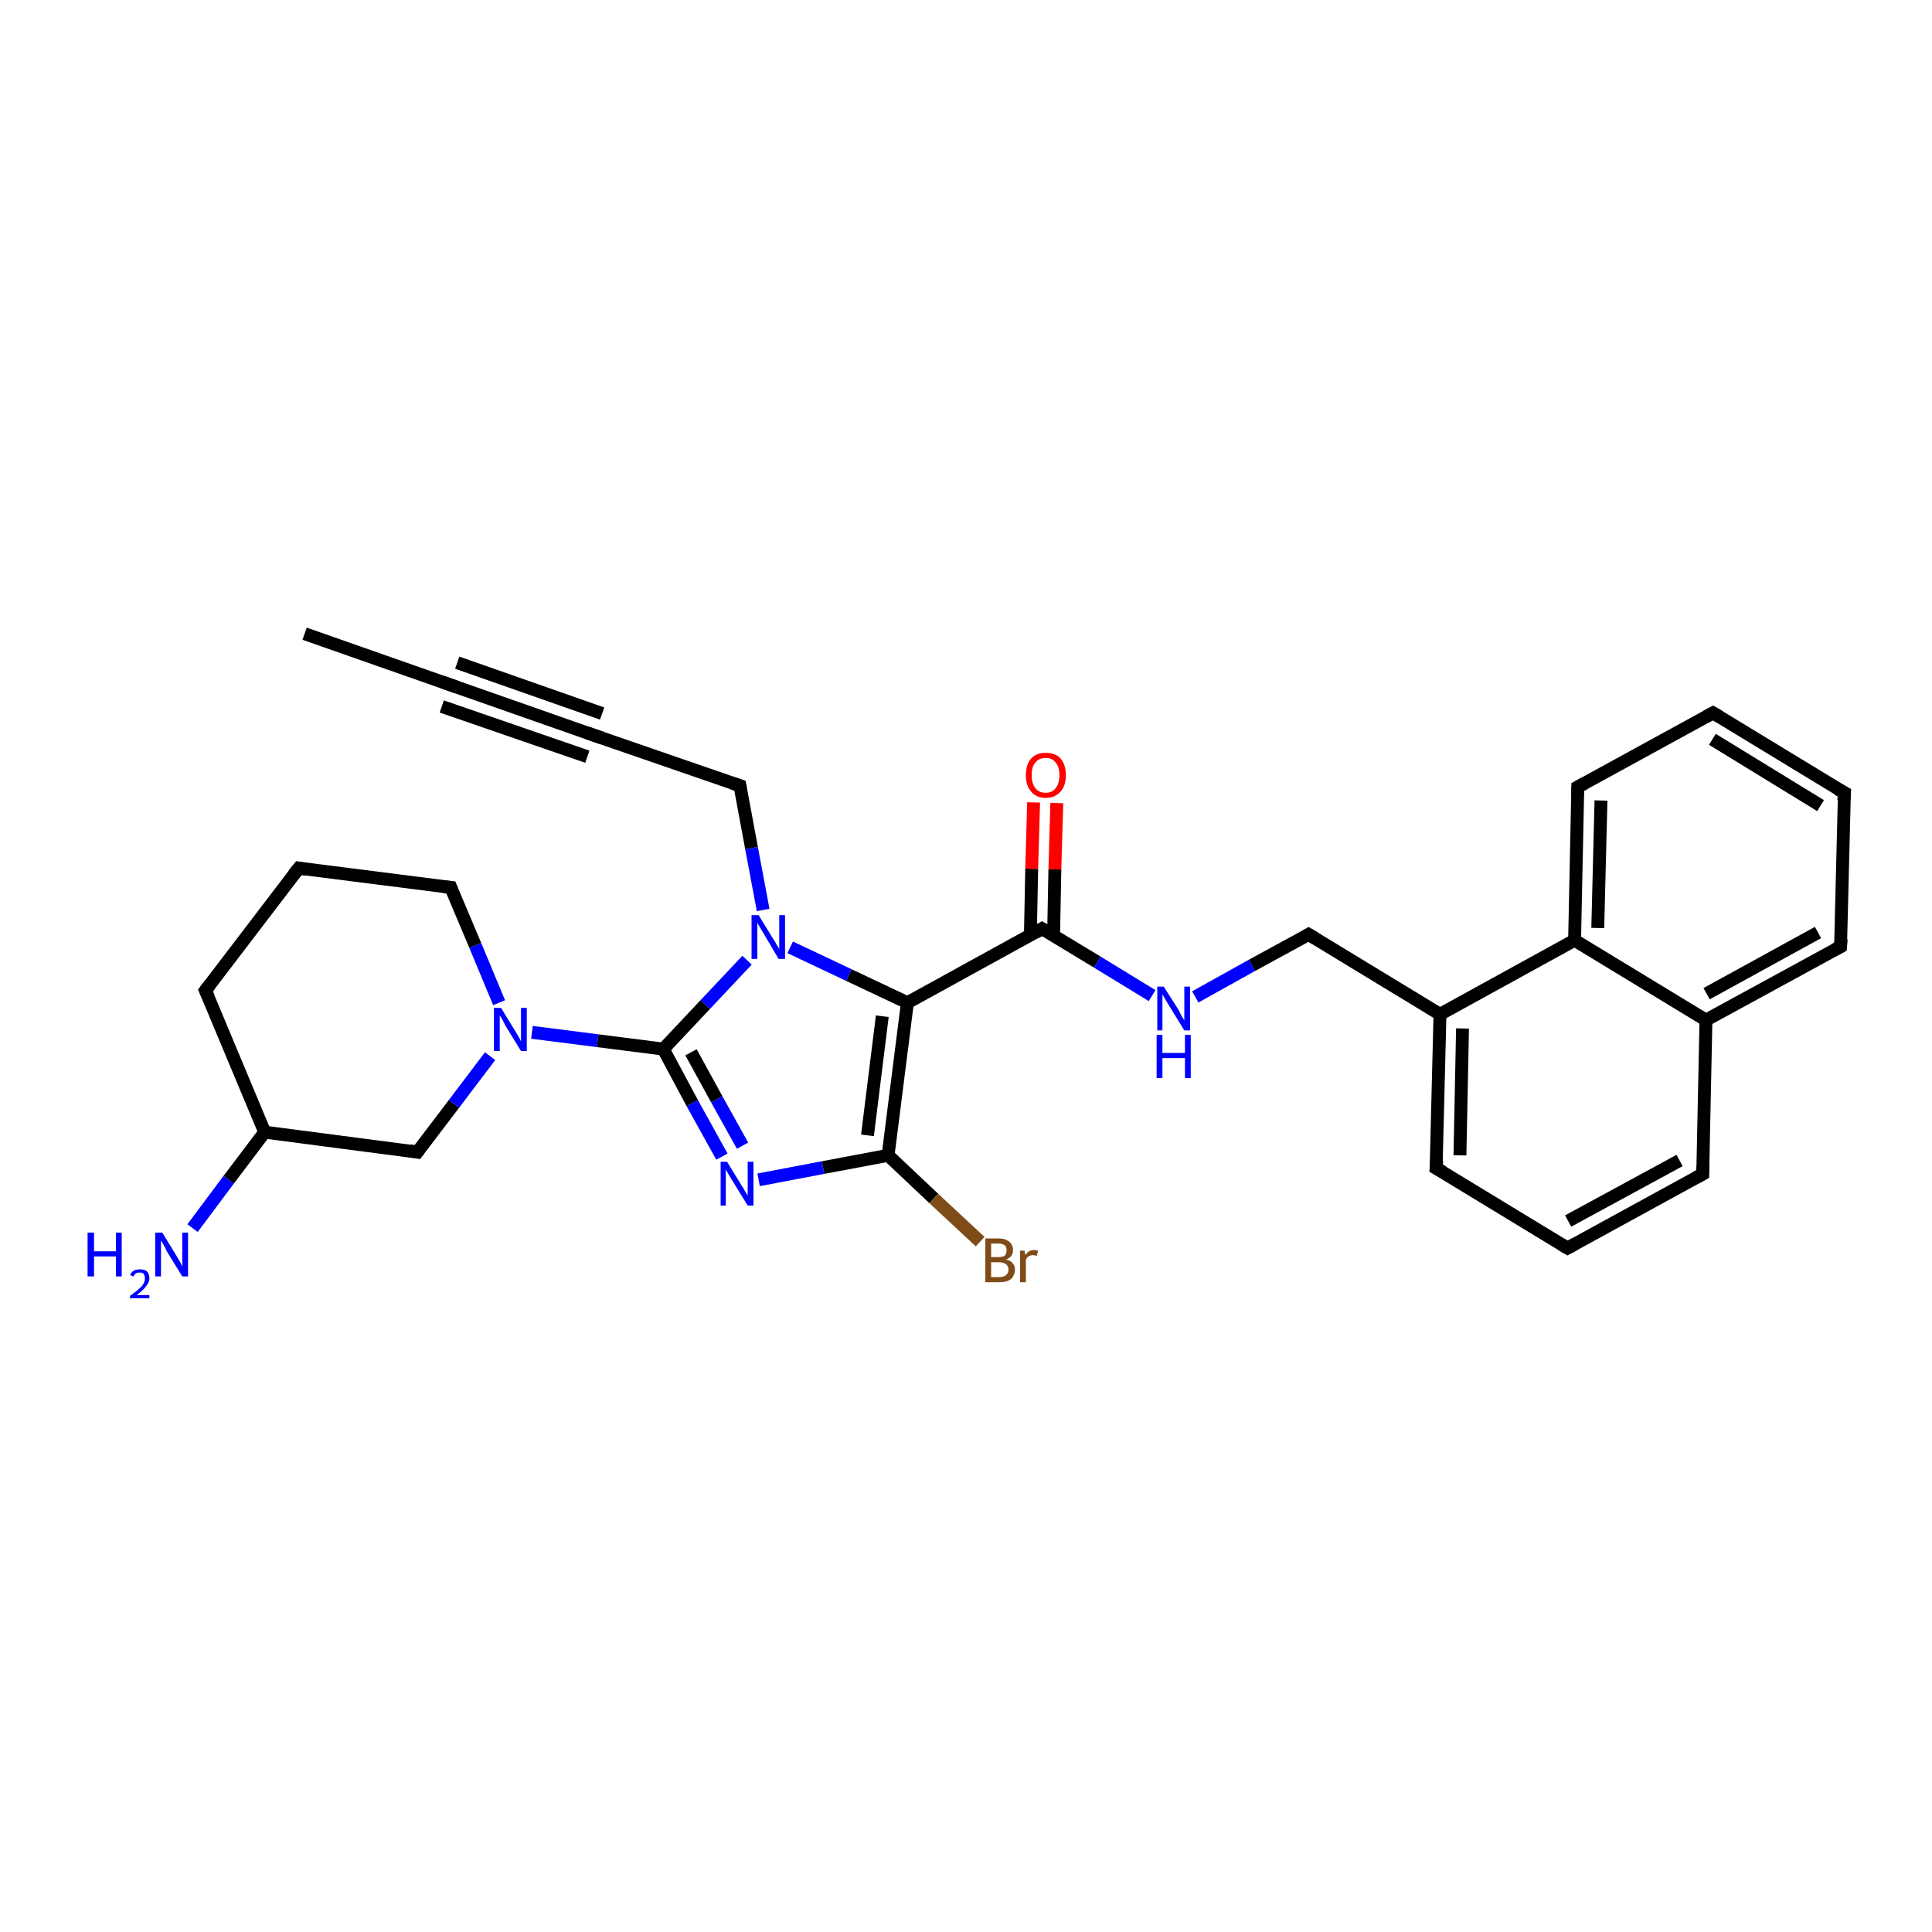 <?xml version='1.0' encoding='iso-8859-1'?>
<svg version='1.1' baseProfile='full'
              xmlns='http://www.w3.org/2000/svg'
                      xmlns:rdkit='http://www.rdkit.org/xml'
                      xmlns:xlink='http://www.w3.org/1999/xlink'
                  xml:space='preserve'
width='300px' height='300px' viewBox='0 0 300 300'>
<!-- END OF HEADER -->
<rect style='opacity:1.0;fill:#FFFFFF;stroke:none' width='300.0' height='300.0' x='0.0' y='0.0'> </rect>
<path class='bond-0 atom-0 atom-1' d='M 47.3,98.4 L 69.8,106.3' style='fill:none;fill-rule:evenodd;stroke:#000000;stroke-width:2.0px;stroke-linecap:butt;stroke-linejoin:miter;stroke-opacity:1' />
<path class='bond-1 atom-1 atom-2' d='M 69.8,106.3 L 92.3,114.2' style='fill:none;fill-rule:evenodd;stroke:#000000;stroke-width:2.0px;stroke-linecap:butt;stroke-linejoin:miter;stroke-opacity:1' />
<path class='bond-1 atom-1 atom-2' d='M 71.0,102.9 L 93.5,110.8' style='fill:none;fill-rule:evenodd;stroke:#000000;stroke-width:2.0px;stroke-linecap:butt;stroke-linejoin:miter;stroke-opacity:1' />
<path class='bond-1 atom-1 atom-2' d='M 68.6,109.7 L 91.2,117.5' style='fill:none;fill-rule:evenodd;stroke:#000000;stroke-width:2.0px;stroke-linecap:butt;stroke-linejoin:miter;stroke-opacity:1' />
<path class='bond-2 atom-2 atom-3' d='M 92.3,114.2 L 114.9,122.0' style='fill:none;fill-rule:evenodd;stroke:#000000;stroke-width:2.0px;stroke-linecap:butt;stroke-linejoin:miter;stroke-opacity:1' />
<path class='bond-3 atom-3 atom-4' d='M 114.9,122.0 L 116.7,131.7' style='fill:none;fill-rule:evenodd;stroke:#000000;stroke-width:2.0px;stroke-linecap:butt;stroke-linejoin:miter;stroke-opacity:1' />
<path class='bond-3 atom-3 atom-4' d='M 116.7,131.7 L 118.5,141.3' style='fill:none;fill-rule:evenodd;stroke:#0000FF;stroke-width:2.0px;stroke-linecap:butt;stroke-linejoin:miter;stroke-opacity:1' />
<path class='bond-4 atom-4 atom-5' d='M 116.0,149.1 L 109.5,156.0' style='fill:none;fill-rule:evenodd;stroke:#0000FF;stroke-width:2.0px;stroke-linecap:butt;stroke-linejoin:miter;stroke-opacity:1' />
<path class='bond-4 atom-4 atom-5' d='M 109.5,156.0 L 103.0,162.9' style='fill:none;fill-rule:evenodd;stroke:#000000;stroke-width:2.0px;stroke-linecap:butt;stroke-linejoin:miter;stroke-opacity:1' />
<path class='bond-5 atom-5 atom-6' d='M 103.0,162.9 L 107.5,171.3' style='fill:none;fill-rule:evenodd;stroke:#000000;stroke-width:2.0px;stroke-linecap:butt;stroke-linejoin:miter;stroke-opacity:1' />
<path class='bond-5 atom-5 atom-6' d='M 107.5,171.3 L 112.1,179.6' style='fill:none;fill-rule:evenodd;stroke:#0000FF;stroke-width:2.0px;stroke-linecap:butt;stroke-linejoin:miter;stroke-opacity:1' />
<path class='bond-5 atom-5 atom-6' d='M 107.3,163.4 L 111.3,170.7' style='fill:none;fill-rule:evenodd;stroke:#000000;stroke-width:2.0px;stroke-linecap:butt;stroke-linejoin:miter;stroke-opacity:1' />
<path class='bond-5 atom-5 atom-6' d='M 111.3,170.7 L 115.3,177.9' style='fill:none;fill-rule:evenodd;stroke:#0000FF;stroke-width:2.0px;stroke-linecap:butt;stroke-linejoin:miter;stroke-opacity:1' />
<path class='bond-6 atom-6 atom-7' d='M 117.8,183.2 L 127.8,181.3' style='fill:none;fill-rule:evenodd;stroke:#0000FF;stroke-width:2.0px;stroke-linecap:butt;stroke-linejoin:miter;stroke-opacity:1' />
<path class='bond-6 atom-6 atom-7' d='M 127.8,181.3 L 137.9,179.4' style='fill:none;fill-rule:evenodd;stroke:#000000;stroke-width:2.0px;stroke-linecap:butt;stroke-linejoin:miter;stroke-opacity:1' />
<path class='bond-7 atom-7 atom-8' d='M 137.9,179.4 L 145.0,186.1' style='fill:none;fill-rule:evenodd;stroke:#000000;stroke-width:2.0px;stroke-linecap:butt;stroke-linejoin:miter;stroke-opacity:1' />
<path class='bond-7 atom-7 atom-8' d='M 145.0,186.1 L 152.2,192.8' style='fill:none;fill-rule:evenodd;stroke:#7F4C19;stroke-width:2.0px;stroke-linecap:butt;stroke-linejoin:miter;stroke-opacity:1' />
<path class='bond-8 atom-7 atom-9' d='M 137.9,179.4 L 140.9,155.7' style='fill:none;fill-rule:evenodd;stroke:#000000;stroke-width:2.0px;stroke-linecap:butt;stroke-linejoin:miter;stroke-opacity:1' />
<path class='bond-8 atom-7 atom-9' d='M 134.7,176.3 L 137.0,157.8' style='fill:none;fill-rule:evenodd;stroke:#000000;stroke-width:2.0px;stroke-linecap:butt;stroke-linejoin:miter;stroke-opacity:1' />
<path class='bond-9 atom-9 atom-10' d='M 140.9,155.7 L 161.8,144.2' style='fill:none;fill-rule:evenodd;stroke:#000000;stroke-width:2.0px;stroke-linecap:butt;stroke-linejoin:miter;stroke-opacity:1' />
<path class='bond-10 atom-10 atom-11' d='M 163.6,145.3 L 163.8,135.0' style='fill:none;fill-rule:evenodd;stroke:#000000;stroke-width:2.0px;stroke-linecap:butt;stroke-linejoin:miter;stroke-opacity:1' />
<path class='bond-10 atom-10 atom-11' d='M 163.8,135.0 L 164.1,124.7' style='fill:none;fill-rule:evenodd;stroke:#FF0000;stroke-width:2.0px;stroke-linecap:butt;stroke-linejoin:miter;stroke-opacity:1' />
<path class='bond-10 atom-10 atom-11' d='M 160.0,145.2 L 160.2,134.9' style='fill:none;fill-rule:evenodd;stroke:#000000;stroke-width:2.0px;stroke-linecap:butt;stroke-linejoin:miter;stroke-opacity:1' />
<path class='bond-10 atom-10 atom-11' d='M 160.2,134.9 L 160.5,124.6' style='fill:none;fill-rule:evenodd;stroke:#FF0000;stroke-width:2.0px;stroke-linecap:butt;stroke-linejoin:miter;stroke-opacity:1' />
<path class='bond-11 atom-10 atom-12' d='M 161.8,144.2 L 170.4,149.4' style='fill:none;fill-rule:evenodd;stroke:#000000;stroke-width:2.0px;stroke-linecap:butt;stroke-linejoin:miter;stroke-opacity:1' />
<path class='bond-11 atom-10 atom-12' d='M 170.4,149.4 L 178.9,154.6' style='fill:none;fill-rule:evenodd;stroke:#0000FF;stroke-width:2.0px;stroke-linecap:butt;stroke-linejoin:miter;stroke-opacity:1' />
<path class='bond-12 atom-12 atom-13' d='M 185.6,154.8 L 194.4,149.9' style='fill:none;fill-rule:evenodd;stroke:#0000FF;stroke-width:2.0px;stroke-linecap:butt;stroke-linejoin:miter;stroke-opacity:1' />
<path class='bond-12 atom-12 atom-13' d='M 194.4,149.9 L 203.2,145.1' style='fill:none;fill-rule:evenodd;stroke:#000000;stroke-width:2.0px;stroke-linecap:butt;stroke-linejoin:miter;stroke-opacity:1' />
<path class='bond-13 atom-13 atom-14' d='M 203.2,145.1 L 223.6,157.5' style='fill:none;fill-rule:evenodd;stroke:#000000;stroke-width:2.0px;stroke-linecap:butt;stroke-linejoin:miter;stroke-opacity:1' />
<path class='bond-14 atom-14 atom-15' d='M 223.6,157.5 L 223.0,181.4' style='fill:none;fill-rule:evenodd;stroke:#000000;stroke-width:2.0px;stroke-linecap:butt;stroke-linejoin:miter;stroke-opacity:1' />
<path class='bond-14 atom-14 atom-15' d='M 227.1,159.7 L 226.7,179.4' style='fill:none;fill-rule:evenodd;stroke:#000000;stroke-width:2.0px;stroke-linecap:butt;stroke-linejoin:miter;stroke-opacity:1' />
<path class='bond-15 atom-15 atom-16' d='M 223.0,181.4 L 243.4,193.8' style='fill:none;fill-rule:evenodd;stroke:#000000;stroke-width:2.0px;stroke-linecap:butt;stroke-linejoin:miter;stroke-opacity:1' />
<path class='bond-16 atom-16 atom-17' d='M 243.4,193.8 L 264.4,182.3' style='fill:none;fill-rule:evenodd;stroke:#000000;stroke-width:2.0px;stroke-linecap:butt;stroke-linejoin:miter;stroke-opacity:1' />
<path class='bond-16 atom-16 atom-17' d='M 243.5,189.6 L 260.8,180.2' style='fill:none;fill-rule:evenodd;stroke:#000000;stroke-width:2.0px;stroke-linecap:butt;stroke-linejoin:miter;stroke-opacity:1' />
<path class='bond-17 atom-17 atom-18' d='M 264.4,182.3 L 264.9,158.4' style='fill:none;fill-rule:evenodd;stroke:#000000;stroke-width:2.0px;stroke-linecap:butt;stroke-linejoin:miter;stroke-opacity:1' />
<path class='bond-18 atom-18 atom-19' d='M 264.9,158.4 L 285.8,147.0' style='fill:none;fill-rule:evenodd;stroke:#000000;stroke-width:2.0px;stroke-linecap:butt;stroke-linejoin:miter;stroke-opacity:1' />
<path class='bond-18 atom-18 atom-19' d='M 265.0,154.3 L 282.3,144.8' style='fill:none;fill-rule:evenodd;stroke:#000000;stroke-width:2.0px;stroke-linecap:butt;stroke-linejoin:miter;stroke-opacity:1' />
<path class='bond-19 atom-19 atom-20' d='M 285.8,147.0 L 286.4,123.1' style='fill:none;fill-rule:evenodd;stroke:#000000;stroke-width:2.0px;stroke-linecap:butt;stroke-linejoin:miter;stroke-opacity:1' />
<path class='bond-20 atom-20 atom-21' d='M 286.4,123.1 L 266.0,110.7' style='fill:none;fill-rule:evenodd;stroke:#000000;stroke-width:2.0px;stroke-linecap:butt;stroke-linejoin:miter;stroke-opacity:1' />
<path class='bond-20 atom-20 atom-21' d='M 282.7,125.1 L 265.9,114.8' style='fill:none;fill-rule:evenodd;stroke:#000000;stroke-width:2.0px;stroke-linecap:butt;stroke-linejoin:miter;stroke-opacity:1' />
<path class='bond-21 atom-21 atom-22' d='M 266.0,110.7 L 245.0,122.2' style='fill:none;fill-rule:evenodd;stroke:#000000;stroke-width:2.0px;stroke-linecap:butt;stroke-linejoin:miter;stroke-opacity:1' />
<path class='bond-22 atom-22 atom-23' d='M 245.0,122.2 L 244.5,146.0' style='fill:none;fill-rule:evenodd;stroke:#000000;stroke-width:2.0px;stroke-linecap:butt;stroke-linejoin:miter;stroke-opacity:1' />
<path class='bond-22 atom-22 atom-23' d='M 248.6,124.3 L 248.1,144.1' style='fill:none;fill-rule:evenodd;stroke:#000000;stroke-width:2.0px;stroke-linecap:butt;stroke-linejoin:miter;stroke-opacity:1' />
<path class='bond-23 atom-5 atom-24' d='M 103.0,162.9 L 92.8,161.6' style='fill:none;fill-rule:evenodd;stroke:#000000;stroke-width:2.0px;stroke-linecap:butt;stroke-linejoin:miter;stroke-opacity:1' />
<path class='bond-23 atom-5 atom-24' d='M 92.8,161.6 L 82.6,160.3' style='fill:none;fill-rule:evenodd;stroke:#0000FF;stroke-width:2.0px;stroke-linecap:butt;stroke-linejoin:miter;stroke-opacity:1' />
<path class='bond-24 atom-24 atom-25' d='M 77.5,155.7 L 73.8,146.8' style='fill:none;fill-rule:evenodd;stroke:#0000FF;stroke-width:2.0px;stroke-linecap:butt;stroke-linejoin:miter;stroke-opacity:1' />
<path class='bond-24 atom-24 atom-25' d='M 73.8,146.8 L 70.0,137.8' style='fill:none;fill-rule:evenodd;stroke:#000000;stroke-width:2.0px;stroke-linecap:butt;stroke-linejoin:miter;stroke-opacity:1' />
<path class='bond-25 atom-25 atom-26' d='M 70.0,137.8 L 46.4,134.8' style='fill:none;fill-rule:evenodd;stroke:#000000;stroke-width:2.0px;stroke-linecap:butt;stroke-linejoin:miter;stroke-opacity:1' />
<path class='bond-26 atom-26 atom-27' d='M 46.4,134.8 L 31.9,153.8' style='fill:none;fill-rule:evenodd;stroke:#000000;stroke-width:2.0px;stroke-linecap:butt;stroke-linejoin:miter;stroke-opacity:1' />
<path class='bond-27 atom-27 atom-28' d='M 31.9,153.8 L 41.1,175.8' style='fill:none;fill-rule:evenodd;stroke:#000000;stroke-width:2.0px;stroke-linecap:butt;stroke-linejoin:miter;stroke-opacity:1' />
<path class='bond-28 atom-28 atom-29' d='M 41.1,175.8 L 35.5,183.2' style='fill:none;fill-rule:evenodd;stroke:#000000;stroke-width:2.0px;stroke-linecap:butt;stroke-linejoin:miter;stroke-opacity:1' />
<path class='bond-28 atom-28 atom-29' d='M 35.5,183.2 L 29.9,190.7' style='fill:none;fill-rule:evenodd;stroke:#0000FF;stroke-width:2.0px;stroke-linecap:butt;stroke-linejoin:miter;stroke-opacity:1' />
<path class='bond-29 atom-28 atom-30' d='M 41.1,175.8 L 64.8,178.9' style='fill:none;fill-rule:evenodd;stroke:#000000;stroke-width:2.0px;stroke-linecap:butt;stroke-linejoin:miter;stroke-opacity:1' />
<path class='bond-30 atom-9 atom-4' d='M 140.9,155.7 L 131.8,151.4' style='fill:none;fill-rule:evenodd;stroke:#000000;stroke-width:2.0px;stroke-linecap:butt;stroke-linejoin:miter;stroke-opacity:1' />
<path class='bond-30 atom-9 atom-4' d='M 131.8,151.4 L 122.7,147.1' style='fill:none;fill-rule:evenodd;stroke:#0000FF;stroke-width:2.0px;stroke-linecap:butt;stroke-linejoin:miter;stroke-opacity:1' />
<path class='bond-31 atom-23 atom-14' d='M 244.5,146.0 L 223.6,157.5' style='fill:none;fill-rule:evenodd;stroke:#000000;stroke-width:2.0px;stroke-linecap:butt;stroke-linejoin:miter;stroke-opacity:1' />
<path class='bond-32 atom-30 atom-24' d='M 64.8,178.9 L 70.5,171.4' style='fill:none;fill-rule:evenodd;stroke:#000000;stroke-width:2.0px;stroke-linecap:butt;stroke-linejoin:miter;stroke-opacity:1' />
<path class='bond-32 atom-30 atom-24' d='M 70.5,171.4 L 76.1,164.0' style='fill:none;fill-rule:evenodd;stroke:#0000FF;stroke-width:2.0px;stroke-linecap:butt;stroke-linejoin:miter;stroke-opacity:1' />
<path class='bond-33 atom-23 atom-18' d='M 244.5,146.0 L 264.9,158.4' style='fill:none;fill-rule:evenodd;stroke:#000000;stroke-width:2.0px;stroke-linecap:butt;stroke-linejoin:miter;stroke-opacity:1' />
<path d='M 68.7,105.9 L 69.8,106.3 L 70.9,106.7' style='fill:none;stroke:#000000;stroke-width:2.0px;stroke-linecap:butt;stroke-linejoin:miter;stroke-opacity:1;' />
<path d='M 91.2,113.8 L 92.3,114.2 L 93.5,114.6' style='fill:none;stroke:#000000;stroke-width:2.0px;stroke-linecap:butt;stroke-linejoin:miter;stroke-opacity:1;' />
<path d='M 113.7,121.6 L 114.9,122.0 L 115.0,122.5' style='fill:none;stroke:#000000;stroke-width:2.0px;stroke-linecap:butt;stroke-linejoin:miter;stroke-opacity:1;' />
<path d='M 160.8,144.8 L 161.8,144.2 L 162.3,144.5' style='fill:none;stroke:#000000;stroke-width:2.0px;stroke-linecap:butt;stroke-linejoin:miter;stroke-opacity:1;' />
<path d='M 202.7,145.4 L 203.2,145.1 L 204.2,145.7' style='fill:none;stroke:#000000;stroke-width:2.0px;stroke-linecap:butt;stroke-linejoin:miter;stroke-opacity:1;' />
<path d='M 223.1,180.2 L 223.0,181.4 L 224.1,182.0' style='fill:none;stroke:#000000;stroke-width:2.0px;stroke-linecap:butt;stroke-linejoin:miter;stroke-opacity:1;' />
<path d='M 242.4,193.2 L 243.4,193.8 L 244.5,193.2' style='fill:none;stroke:#000000;stroke-width:2.0px;stroke-linecap:butt;stroke-linejoin:miter;stroke-opacity:1;' />
<path d='M 263.3,182.9 L 264.4,182.3 L 264.4,181.1' style='fill:none;stroke:#000000;stroke-width:2.0px;stroke-linecap:butt;stroke-linejoin:miter;stroke-opacity:1;' />
<path d='M 284.8,147.5 L 285.8,147.0 L 285.9,145.8' style='fill:none;stroke:#000000;stroke-width:2.0px;stroke-linecap:butt;stroke-linejoin:miter;stroke-opacity:1;' />
<path d='M 286.3,124.3 L 286.4,123.1 L 285.3,122.5' style='fill:none;stroke:#000000;stroke-width:2.0px;stroke-linecap:butt;stroke-linejoin:miter;stroke-opacity:1;' />
<path d='M 267.0,111.3 L 266.0,110.7 L 264.9,111.3' style='fill:none;stroke:#000000;stroke-width:2.0px;stroke-linecap:butt;stroke-linejoin:miter;stroke-opacity:1;' />
<path d='M 246.1,121.6 L 245.0,122.2 L 245.0,123.4' style='fill:none;stroke:#000000;stroke-width:2.0px;stroke-linecap:butt;stroke-linejoin:miter;stroke-opacity:1;' />
<path d='M 70.2,138.3 L 70.0,137.8 L 68.9,137.7' style='fill:none;stroke:#000000;stroke-width:2.0px;stroke-linecap:butt;stroke-linejoin:miter;stroke-opacity:1;' />
<path d='M 47.6,135.0 L 46.4,134.8 L 45.6,135.8' style='fill:none;stroke:#000000;stroke-width:2.0px;stroke-linecap:butt;stroke-linejoin:miter;stroke-opacity:1;' />
<path d='M 32.6,152.9 L 31.9,153.8 L 32.4,154.9' style='fill:none;stroke:#000000;stroke-width:2.0px;stroke-linecap:butt;stroke-linejoin:miter;stroke-opacity:1;' />
<path d='M 63.6,178.7 L 64.8,178.9 L 65.1,178.5' style='fill:none;stroke:#000000;stroke-width:2.0px;stroke-linecap:butt;stroke-linejoin:miter;stroke-opacity:1;' />
<path class='atom-4' d='M 117.8 142.1
L 120.0 145.7
Q 120.3 146.1, 120.6 146.7
Q 121.0 147.3, 121.0 147.4
L 121.0 142.1
L 121.9 142.1
L 121.9 148.9
L 120.9 148.9
L 118.6 145.0
Q 118.3 144.5, 118.0 144.0
Q 117.7 143.5, 117.6 143.3
L 117.6 148.9
L 116.7 148.9
L 116.7 142.1
L 117.8 142.1
' fill='#0000FF'/>
<path class='atom-6' d='M 112.9 180.4
L 115.1 184.0
Q 115.4 184.4, 115.7 185.0
Q 116.1 185.6, 116.1 185.7
L 116.1 180.4
L 117.0 180.4
L 117.0 187.2
L 116.1 187.2
L 113.7 183.3
Q 113.4 182.8, 113.1 182.3
Q 112.8 181.8, 112.7 181.6
L 112.7 187.2
L 111.9 187.2
L 111.9 180.4
L 112.9 180.4
' fill='#0000FF'/>
<path class='atom-8' d='M 156.2 195.6
Q 156.9 195.7, 157.2 196.1
Q 157.6 196.5, 157.6 197.1
Q 157.6 198.0, 157.0 198.6
Q 156.4 199.1, 155.2 199.1
L 153.0 199.1
L 153.0 192.3
L 155.0 192.3
Q 156.1 192.3, 156.7 192.8
Q 157.3 193.3, 157.3 194.1
Q 157.3 195.2, 156.2 195.6
M 153.9 193.1
L 153.9 195.2
L 155.0 195.2
Q 155.6 195.2, 156.0 195.0
Q 156.3 194.7, 156.3 194.1
Q 156.3 193.1, 155.0 193.1
L 153.9 193.1
M 155.2 198.3
Q 155.9 198.3, 156.2 198.0
Q 156.6 197.7, 156.6 197.1
Q 156.6 196.6, 156.2 196.3
Q 155.8 196.0, 155.1 196.0
L 153.9 196.0
L 153.9 198.3
L 155.2 198.3
' fill='#7F4C19'/>
<path class='atom-8' d='M 159.1 194.2
L 159.2 194.9
Q 159.7 194.1, 160.6 194.1
Q 160.8 194.1, 161.2 194.2
L 161.0 195.0
Q 160.6 194.9, 160.4 194.9
Q 160.0 194.9, 159.7 195.1
Q 159.5 195.2, 159.3 195.6
L 159.3 199.1
L 158.4 199.1
L 158.4 194.2
L 159.1 194.2
' fill='#7F4C19'/>
<path class='atom-11' d='M 159.3 120.4
Q 159.3 118.7, 160.1 117.8
Q 160.9 116.9, 162.4 116.9
Q 163.9 116.9, 164.7 117.8
Q 165.5 118.7, 165.5 120.4
Q 165.5 122.0, 164.7 122.9
Q 163.8 123.9, 162.4 123.9
Q 160.9 123.9, 160.1 122.9
Q 159.3 122.0, 159.3 120.4
M 162.4 123.1
Q 163.4 123.1, 163.9 122.4
Q 164.5 121.7, 164.5 120.4
Q 164.5 119.0, 163.9 118.4
Q 163.4 117.7, 162.4 117.7
Q 161.3 117.7, 160.8 118.4
Q 160.2 119.0, 160.2 120.4
Q 160.2 121.7, 160.8 122.4
Q 161.3 123.1, 162.4 123.1
' fill='#FF0000'/>
<path class='atom-12' d='M 180.7 153.2
L 183.0 156.8
Q 183.2 157.2, 183.5 157.8
Q 183.9 158.4, 183.9 158.5
L 183.9 153.2
L 184.8 153.2
L 184.8 160.0
L 183.9 160.0
L 181.5 156.1
Q 181.2 155.6, 180.9 155.1
Q 180.6 154.6, 180.5 154.4
L 180.5 160.0
L 179.7 160.0
L 179.7 153.2
L 180.7 153.2
' fill='#0000FF'/>
<path class='atom-12' d='M 179.6 160.7
L 180.5 160.7
L 180.5 163.5
L 184.0 163.5
L 184.0 160.7
L 184.9 160.7
L 184.9 167.4
L 184.0 167.4
L 184.0 164.3
L 180.5 164.3
L 180.5 167.4
L 179.6 167.4
L 179.6 160.7
' fill='#0000FF'/>
<path class='atom-24' d='M 77.8 156.5
L 80.0 160.1
Q 80.2 160.4, 80.6 161.1
Q 80.9 161.7, 80.9 161.7
L 80.9 156.5
L 81.8 156.5
L 81.8 163.2
L 80.9 163.2
L 78.5 159.3
Q 78.3 158.9, 78.0 158.3
Q 77.7 157.8, 77.6 157.7
L 77.6 163.2
L 76.7 163.2
L 76.7 156.5
L 77.8 156.5
' fill='#0000FF'/>
<path class='atom-29' d='M 13.6 191.4
L 14.6 191.4
L 14.6 194.3
L 18.0 194.3
L 18.0 191.4
L 18.9 191.4
L 18.9 198.2
L 18.0 198.2
L 18.0 195.1
L 14.6 195.1
L 14.6 198.2
L 13.6 198.2
L 13.6 191.4
' fill='#0000FF'/>
<path class='atom-29' d='M 20.2 198.0
Q 20.4 197.5, 20.8 197.3
Q 21.2 197.1, 21.7 197.1
Q 22.4 197.1, 22.8 197.4
Q 23.2 197.8, 23.2 198.5
Q 23.2 199.1, 22.7 199.7
Q 22.2 200.4, 21.2 201.1
L 23.2 201.1
L 23.2 201.6
L 20.2 201.6
L 20.2 201.2
Q 21.1 200.6, 21.6 200.1
Q 22.1 199.7, 22.3 199.3
Q 22.5 198.9, 22.5 198.5
Q 22.5 198.1, 22.3 197.8
Q 22.1 197.6, 21.7 197.6
Q 21.4 197.6, 21.1 197.7
Q 20.9 197.9, 20.7 198.2
L 20.2 198.0
' fill='#0000FF'/>
<path class='atom-29' d='M 25.2 191.4
L 27.4 195.0
Q 27.6 195.4, 28.0 196.0
Q 28.3 196.7, 28.3 196.7
L 28.3 191.4
L 29.2 191.4
L 29.2 198.2
L 28.3 198.2
L 25.9 194.3
Q 25.7 193.8, 25.4 193.3
Q 25.1 192.8, 25.0 192.6
L 25.0 198.2
L 24.1 198.2
L 24.1 191.4
L 25.2 191.4
' fill='#0000FF'/>
</svg>

